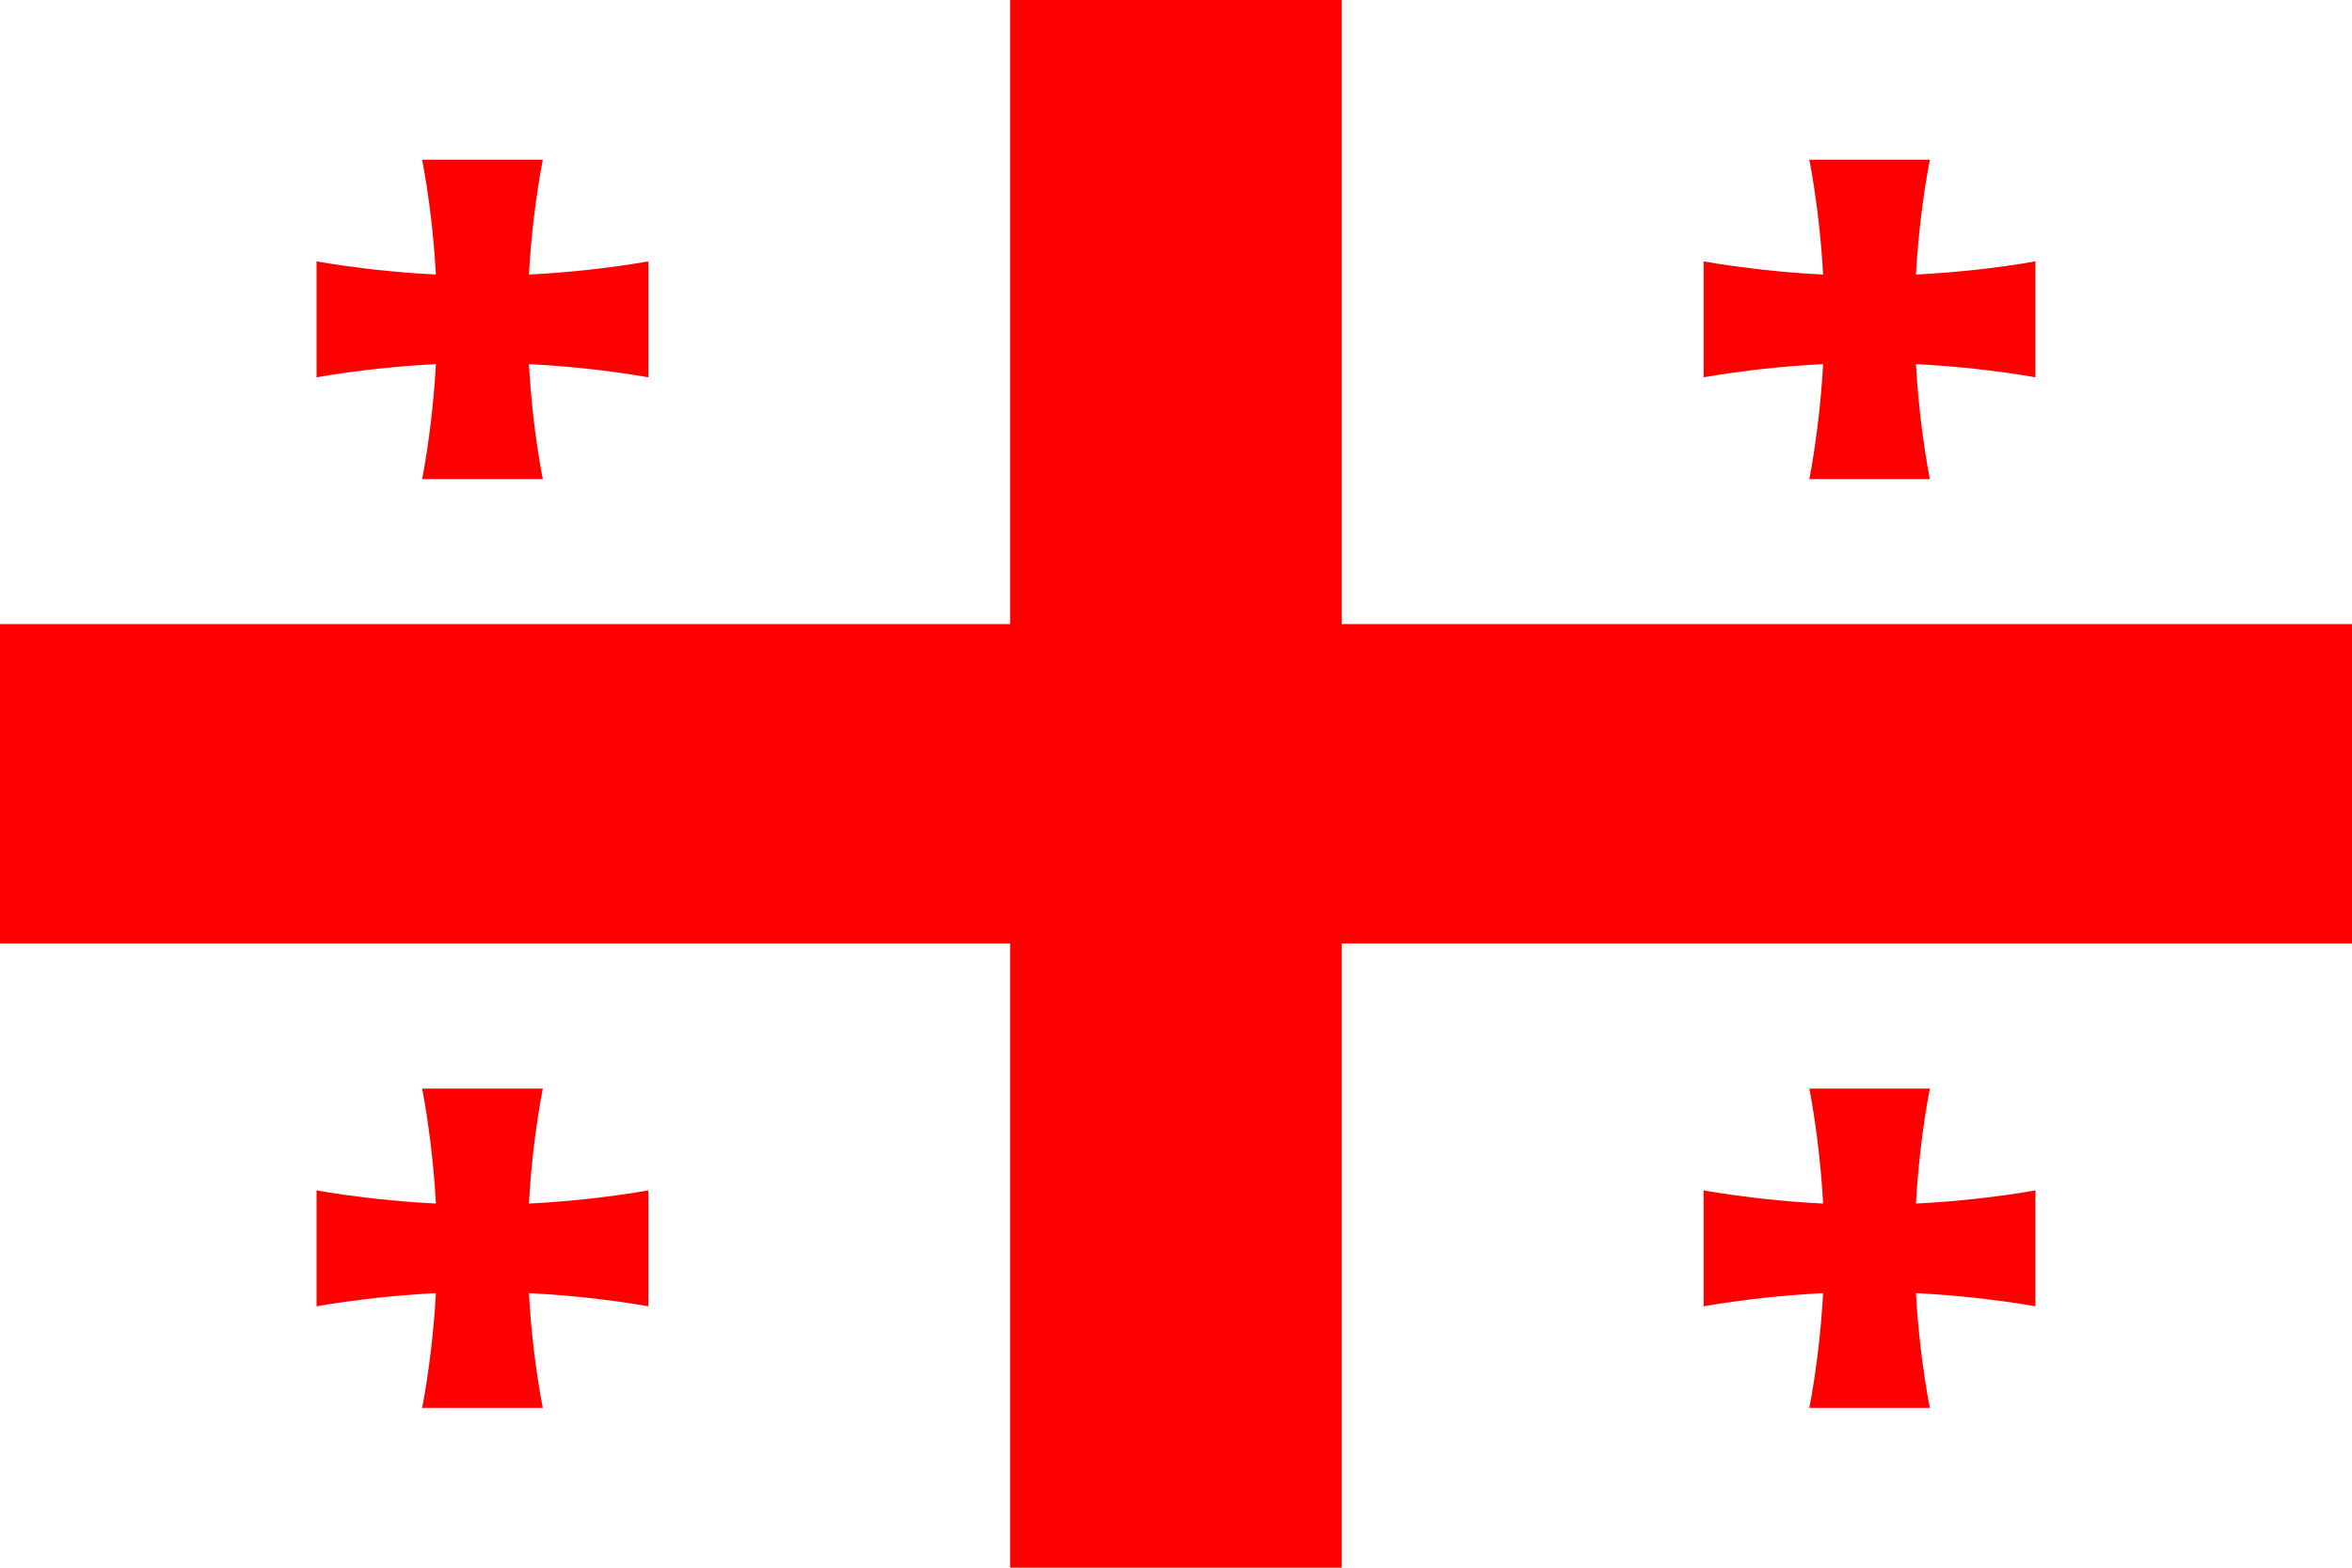 <?xml version="1.0" encoding="utf-8"?>
<svg xmlns="http://www.w3.org/2000/svg" fill="none" height="100%" overflow="visible" preserveAspectRatio="none" style="display: block;" viewBox="0 0 15 10" width="100%">
<g id="Georgia">
<rect fill="white" height="10" id="Box" width="15"/>
<path clip-rule="evenodd" d="M10.865 7.593C10.865 7.593 11.346 7.685 11.923 7.685C12.5 7.685 12.981 7.593 12.981 7.593V8.333C12.981 8.333 12.5 8.241 11.923 8.241C11.346 8.241 10.865 8.333 10.865 8.333V7.593Z" fill="#FF0000" fill-rule="evenodd" id="Box_2"/>
<path clip-rule="evenodd" d="M11.539 6.944H12.308C12.308 6.944 12.211 7.407 12.211 7.963C12.211 8.519 12.308 8.981 12.308 8.981H11.539C11.539 8.981 11.635 8.519 11.635 7.963C11.635 7.407 11.539 6.944 11.539 6.944Z" fill="#FF0000" fill-rule="evenodd" id="Box_3"/>
<path clip-rule="evenodd" d="M2.019 7.593C2.019 7.593 2.5 7.685 3.077 7.685C3.654 7.685 4.135 7.593 4.135 7.593V8.333C4.135 8.333 3.654 8.241 3.077 8.241C2.5 8.241 2.019 8.333 2.019 8.333V7.593Z" fill="#FF0000" fill-rule="evenodd" id="Box_4"/>
<path clip-rule="evenodd" d="M2.692 6.944H3.462C3.462 6.944 3.365 7.407 3.365 7.963C3.365 8.519 3.462 8.981 3.462 8.981H2.692C2.692 8.981 2.788 8.519 2.788 7.963C2.788 7.407 2.692 6.944 2.692 6.944Z" fill="#FF0000" fill-rule="evenodd" id="Box_5"/>
<rect fill="#FF0000" height="2.037" id="Box_6" width="15" y="3.981"/>
<rect fill="#FF0000" height="10" id="Box_7" width="2.115" x="6.442"/>
<path clip-rule="evenodd" d="M10.865 1.667C10.865 1.667 11.346 1.759 11.923 1.759C12.5 1.759 12.981 1.667 12.981 1.667V2.407C12.981 2.407 12.5 2.315 11.923 2.315C11.346 2.315 10.865 2.407 10.865 2.407V1.667Z" fill="#FF0000" fill-rule="evenodd" id="Box_8"/>
<path clip-rule="evenodd" d="M11.539 1.019H12.308C12.308 1.019 12.211 1.481 12.211 2.037C12.211 2.593 12.308 3.056 12.308 3.056H11.539C11.539 3.056 11.635 2.593 11.635 2.037C11.635 1.481 11.539 1.019 11.539 1.019Z" fill="#FF0000" fill-rule="evenodd" id="Box_9"/>
<path clip-rule="evenodd" d="M2.019 1.667C2.019 1.667 2.5 1.759 3.077 1.759C3.654 1.759 4.135 1.667 4.135 1.667V2.407C4.135 2.407 3.654 2.315 3.077 2.315C2.5 2.315 2.019 2.407 2.019 2.407V1.667Z" fill="#FF0000" fill-rule="evenodd" id="Box_10"/>
<path clip-rule="evenodd" d="M2.692 1.019H3.462C3.462 1.019 3.365 1.481 3.365 2.037C3.365 2.593 3.462 3.056 3.462 3.056H2.692C2.692 3.056 2.788 2.593 2.788 2.037C2.788 1.481 2.692 1.019 2.692 1.019Z" fill="#FF0000" fill-rule="evenodd" id="Box_11"/>
</g>
</svg>